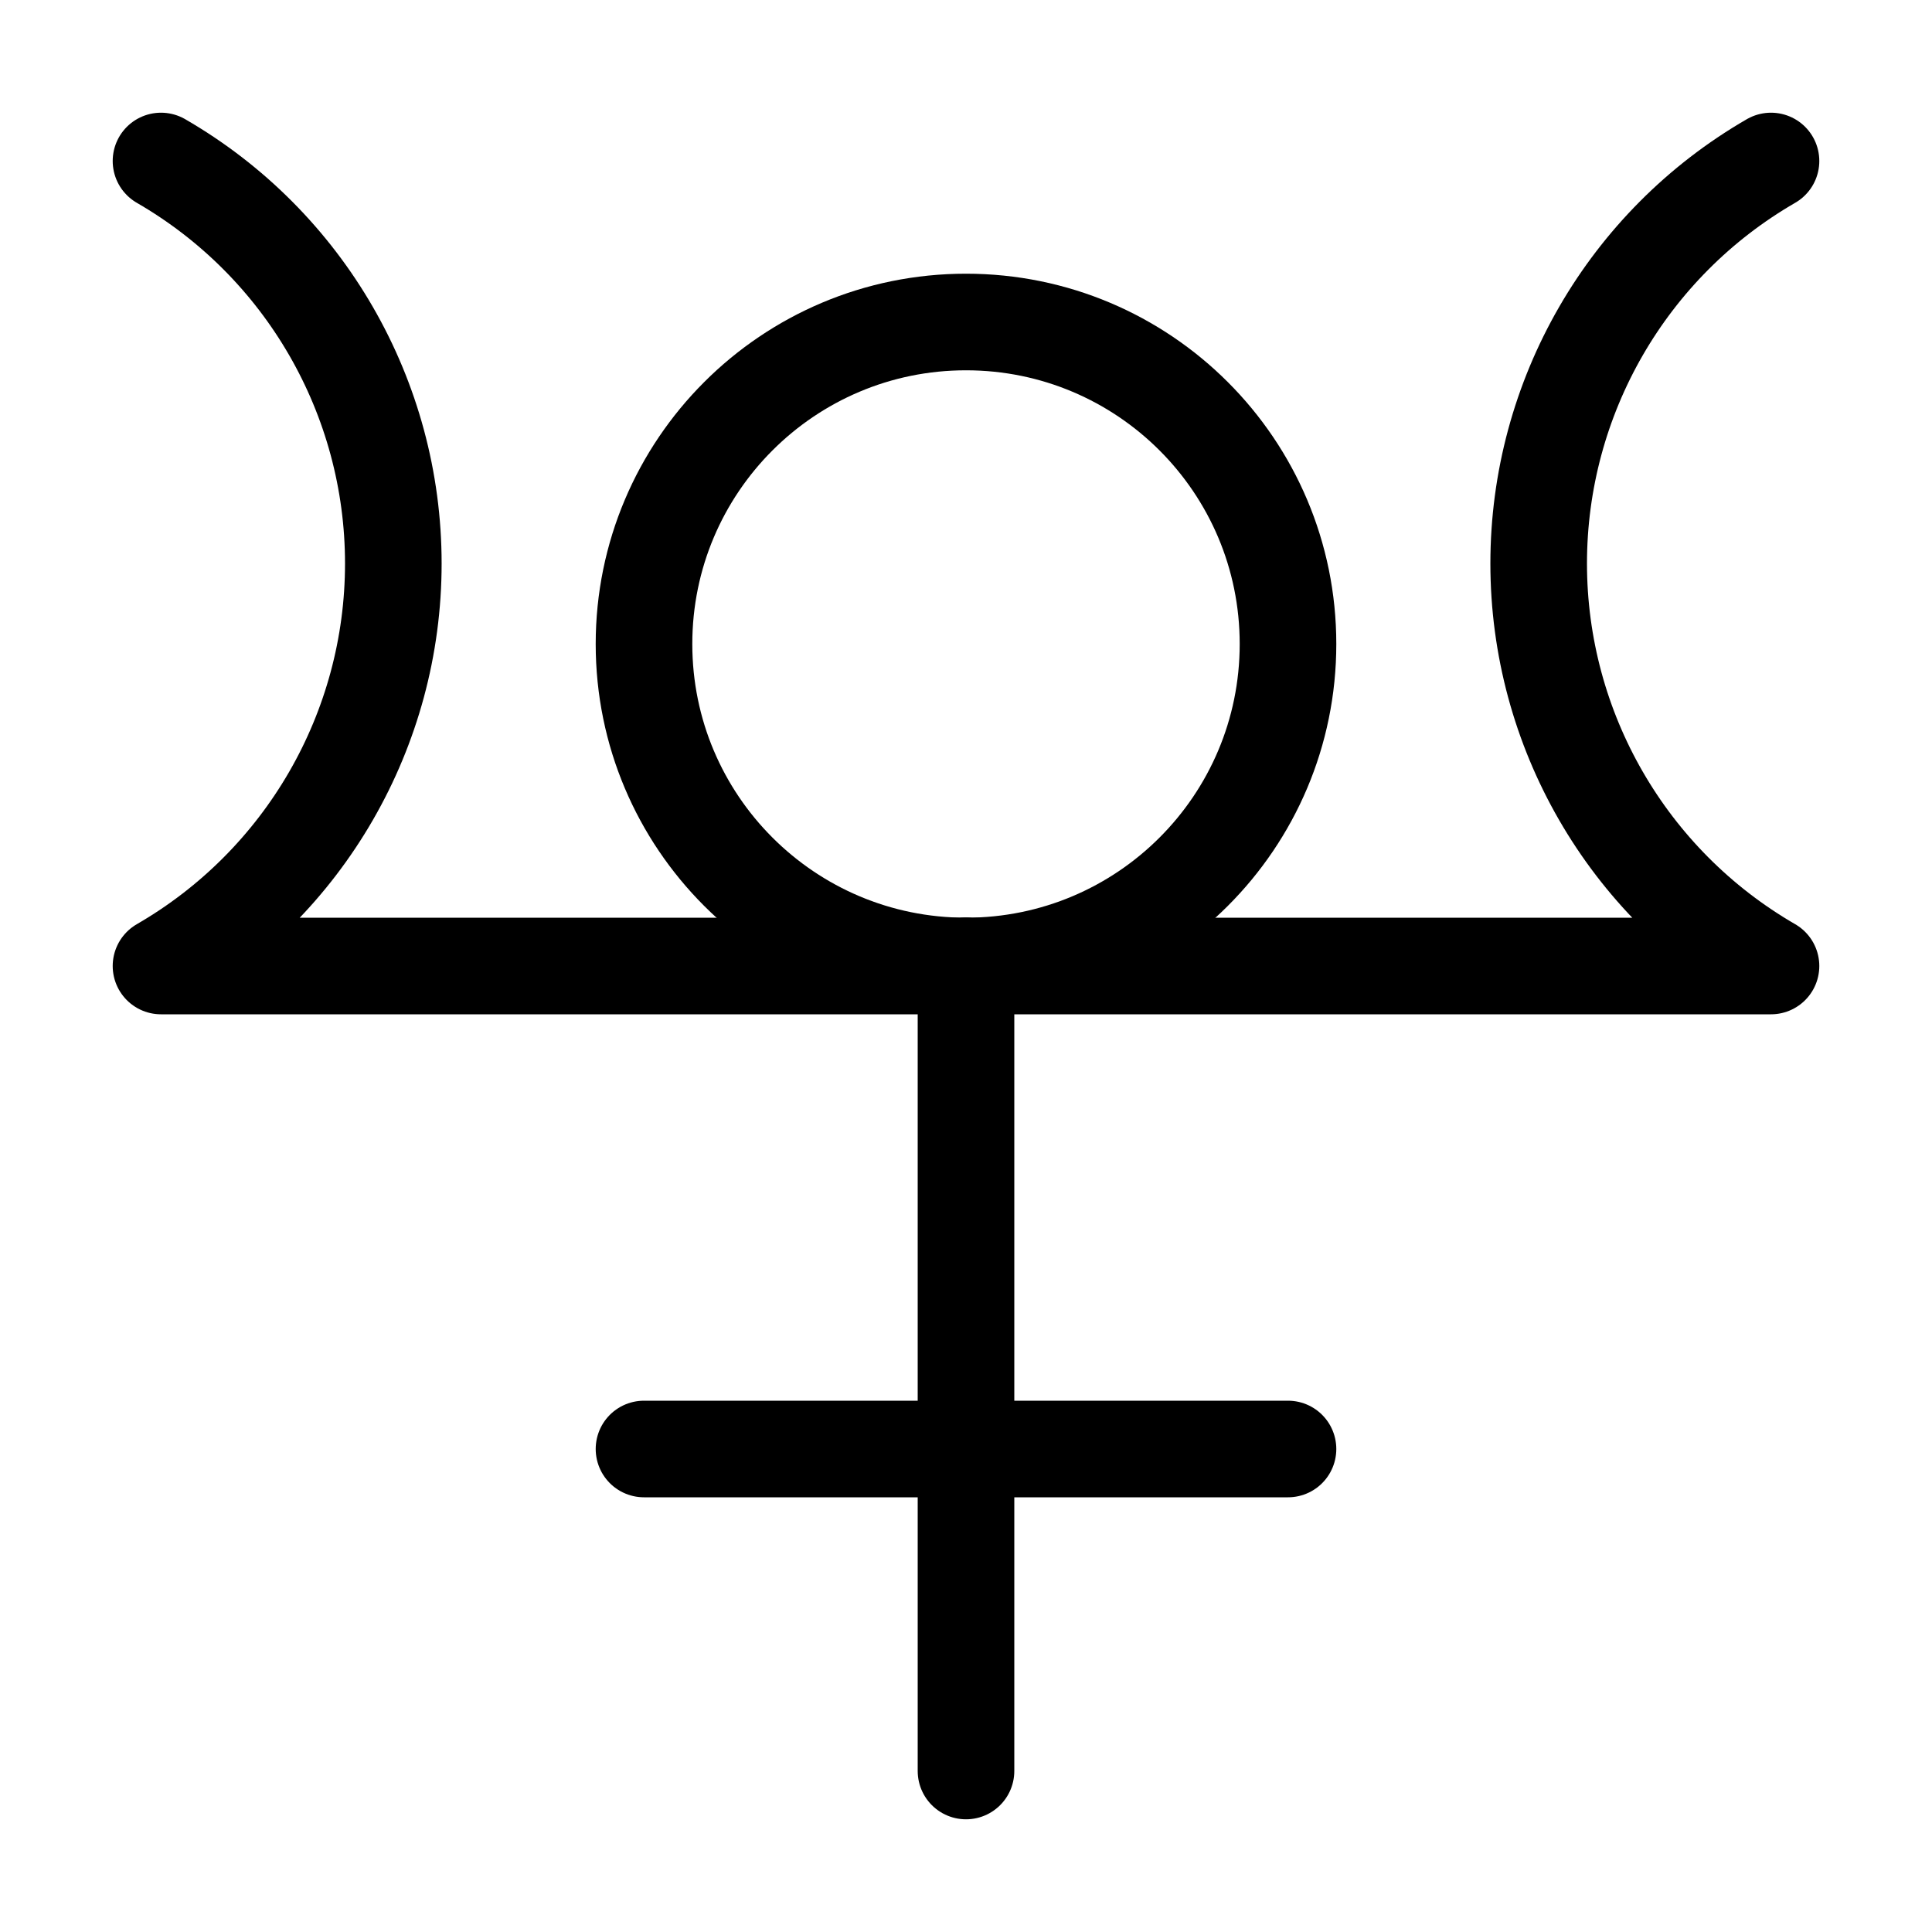 <?xml version="1.0" encoding="UTF-8" standalone="no"?>
<svg
   xmlns:dc="http://purl.org/dc/elements/1.1/"
   xmlns:cc="http://creativecommons.org/ns#"
   xmlns:rdf="http://www.w3.org/1999/02/22-rdf-syntax-ns#"
   xmlns:svg="http://www.w3.org/2000/svg"
   xmlns="http://www.w3.org/2000/svg"
   xmlns:sodipodi="http://sodipodi.sourceforge.net/DTD/sodipodi-0.dtd"
   xmlns:inkscape="http://www.inkscape.org/namespaces/inkscape"
   width="12pt"
   height="12pt"
   viewBox="0 0 12 12"
   version="1.1"
   id="svg11"
   sodipodi:docname="Dido_symbol_(alternative).svg"
   inkscape:version="0.92.5 (2060ec1f9f, 2020-04-08)">
  <defs
     id="defs15" />
  <sodipodi:namedview
     pagecolor="#ffffff"
     bordercolor="#666666"
     borderopacity="1"
     objecttolerance="10"
     gridtolerance="10"
     guidetolerance="10"
     inkscape:pageopacity="0"
     inkscape:pageshadow="2"
     inkscape:window-width="1920"
     inkscape:window-height="1009"
     id="namedview13"
     showgrid="false"
     inkscape:zoom="20.828125"
     inkscape:cx="8"
     inkscape:cy="8"
     inkscape:window-x="0"
     inkscape:window-y="0"
     inkscape:window-maximized="1"
     inkscape:current-layer="svg11"
     inkscape:snap-center="true"
     inkscape:snap-object-midpoints="true"
     inkscape:snap-midpoints="true"
     inkscape:snap-smooth-nodes="true" />
  <g
     id="g847">
    <path
       style="fill:none;stroke:#000000;stroke-width:0.6;stroke-linecap:round;stroke-linejoin:round;stroke-miterlimit:10;stroke-dasharray:none;stroke-opacity:1"
       d="M 8,4 C 8,2.895 7.105,2 6,2 4.895,2 4,2.895 4,4 4,5.105 4.895,6 6,6 7.105,6 8,5.105 8,4 Z m 0,0"
       id="path2"
       inkscape:connector-curvature="0" />
    <path
       sodipodi:nodetypes="cc"
       style="fill:none;stroke:#000000;stroke-width:0.6;stroke-linecap:round;stroke-linejoin:round;stroke-miterlimit:10;stroke-dasharray:none;stroke-opacity:1"
       d="M 6,11 V 6"
       id="path6"
       inkscape:connector-curvature="0" />
    <path
       style="fill:none;stroke:#000000;stroke-width:0.6;stroke-linecap:round;stroke-linejoin:round;stroke-miterlimit:10;stroke-opacity:1;stroke-dasharray:none"
       d="M 4,9 H 8"
       id="path8"
       inkscape:connector-curvature="0" />
    <path
       inkscape:connector-curvature="0"
       style="fill:none;stroke:#000000;stroke-width:0.6;stroke-linecap:round;stroke-linejoin:round;stroke-miterlimit:1.5;stroke-dasharray:none;stroke-opacity:1"
       d="M 1,1 C 1.893,1.516 2.443,2.469 2.443,3.5 2.443,4.531 1.893,5.484 1,6 H 6"
       id="path2-3" />
    <path
       inkscape:connector-curvature="0"
       style="fill:none;stroke:#000000;stroke-width:0.6;stroke-linecap:round;stroke-linejoin:round;stroke-miterlimit:1.5;stroke-dasharray:none;stroke-opacity:1"
       d="M 11,1 C 10.107,1.516 9.557,2.469 9.557,3.5 9.557,4.531 10.107,5.484 11,6 H 6"
       id="path2-3-7" />
  </g>
</svg>
